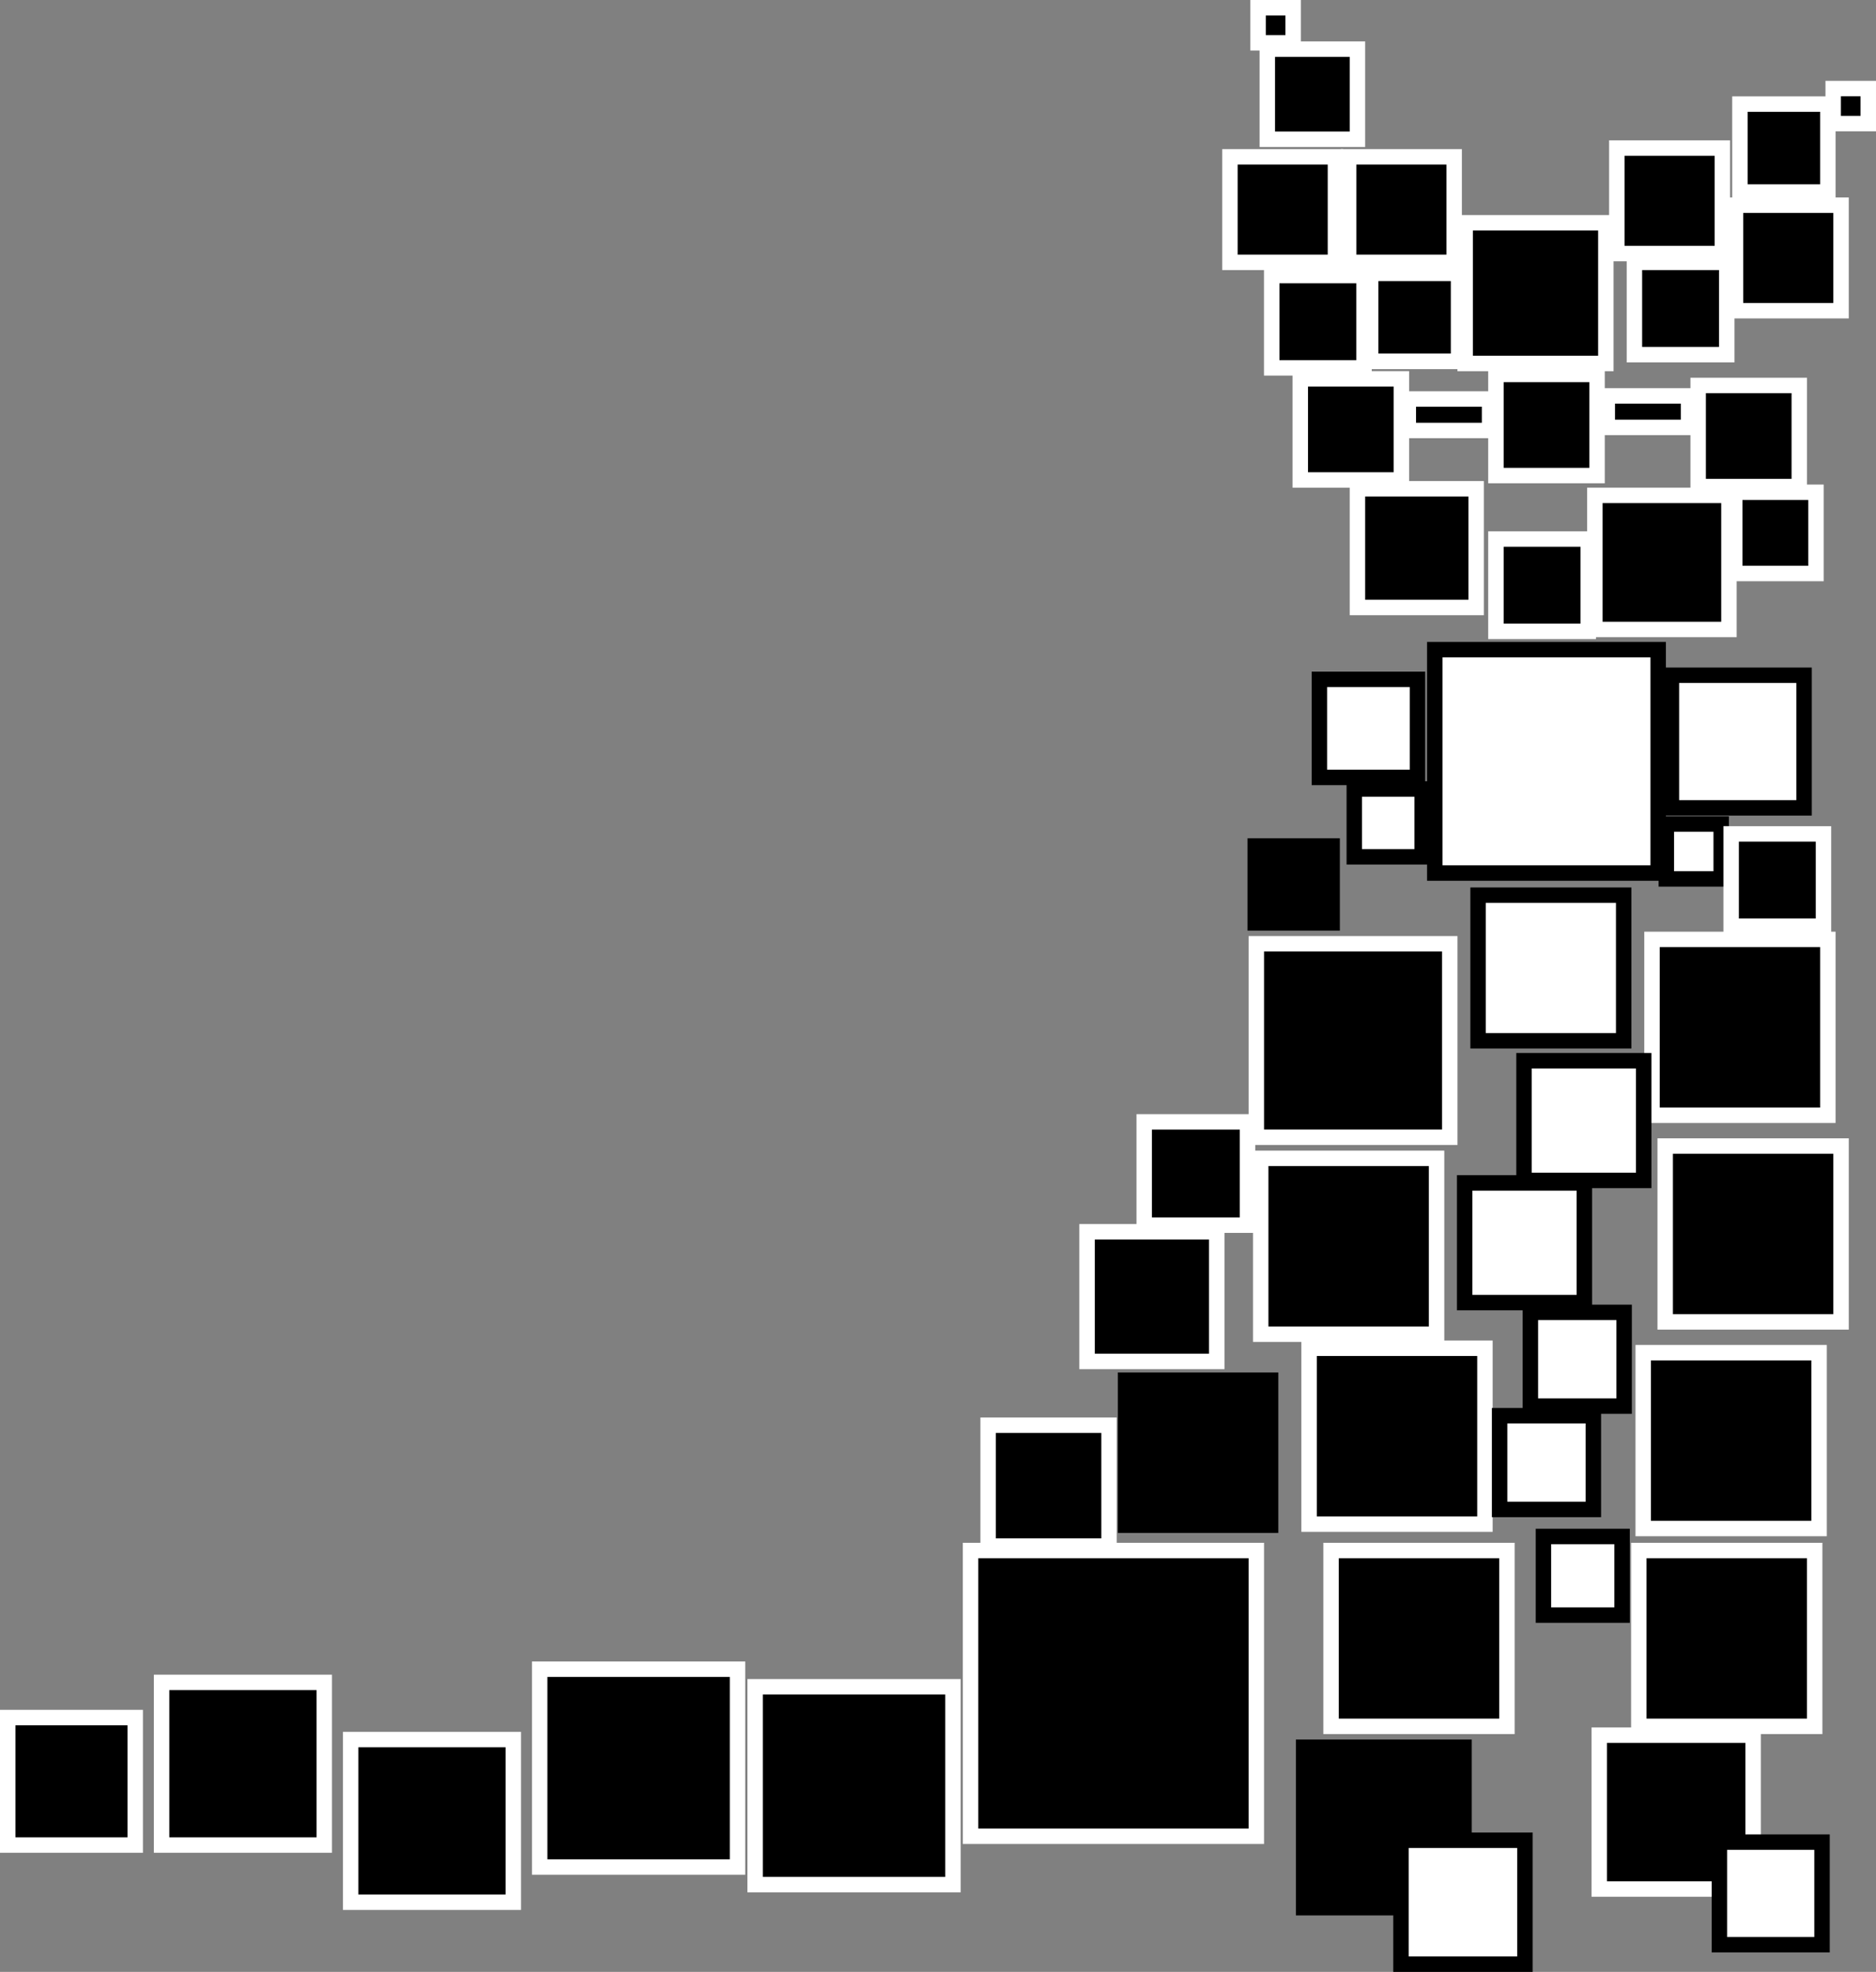<?xml version="1.0" encoding="UTF-8" standalone="no"?>
<!-- Created with Inkscape (http://www.inkscape.org/) -->

<svg
   xmlns:dc="http://purl.org/dc/elements/1.1/"
   xmlns:cc="http://creativecommons.org/ns#"
   xmlns:rdf="http://www.w3.org/1999/02/22-rdf-syntax-ns#"
   xmlns:svg="http://www.w3.org/2000/svg"
   xmlns="http://www.w3.org/2000/svg"
   xmlns:sodipodi="http://sodipodi.sourceforge.net/DTD/sodipodi-0.dtd"
   xmlns:inkscape="http://www.inkscape.org/namespaces/inkscape"
   width="176.656"
   height="185.691"
   viewBox="0 0 176.656 185.691"
   id="svg2"
   version="1.1"
   inkscape:version="0.91 r13725"
   sodipodi:docname="programmicat-logo.svg">
  <rect x="0" y="0" width="176.656" height="185.691" fill="#808080" stroke="none"/>
  <defs
     id="defs4" />
  <sodipodi:namedview
     id="base"
     pagecolor="#ffffff"
     bordercolor="#666666"
     borderopacity="1.0"
     inkscape:pageopacity="0.0"
     inkscape:pageshadow="2"
     inkscape:zoom="0.35"
     inkscape:cx="-535.24335"
     inkscape:cy="52.84546"
     inkscape:document-units="px"
     inkscape:current-layer="layer1"
     showgrid="false"
     fit-margin-top="0"
     fit-margin-left="0"
     fit-margin-right="0"
     fit-margin-bottom="0"
     units="px"
     inkscape:window-width="2419"
     inkscape:window-height="1080"
     inkscape:window-x="141"
     inkscape:window-y="0"
     inkscape:window-maximized="1" />
  <g
     inkscape:label="Layer 1"
     inkscape:groupmode="layer"
     id="layer1"
     transform="translate(-288.815,-405.231)">
    <g
       id="g1253"
       transform="translate(-772.886,1357.65)">
      <rect
         inkscape:export-ydpi="150"
         inkscape:export-xdpi="150"
         y="-863.542"
         x="1180.004"
         height="18.216"
         width="18.216"
         id="rect4153"
         style="opacity:1;fill:#000000;fill-opacity:1;stroke:#ffffff;stroke-width:1.454;stroke-miterlimit:4;stroke-dasharray:none;stroke-opacity:1" />
      <rect
         inkscape:export-ydpi="150"
         inkscape:export-xdpi="150"
         style="opacity:1;fill:#000000;fill-opacity:1;stroke:#ffffff;stroke-width:1.454;stroke-miterlimit:4;stroke-dasharray:none;stroke-opacity:1"
         id="rect4157"
         width="16.56"
         height="16.56"
         x="1217.264"
         y="-863.956" />
      <rect
         inkscape:export-ydpi="150"
         inkscape:export-xdpi="150"
         style="opacity:1;fill:#000000;fill-opacity:1;stroke:#ffffff;stroke-width:1.454;stroke-miterlimit:4;stroke-dasharray:none;stroke-opacity:1"
         id="rect4159"
         width="16.56"
         height="16.56"
         x="1184.972"
         y="-825.454" />
      <rect
         inkscape:export-ydpi="150"
         inkscape:export-xdpi="150"
         style="opacity:1;fill:#000000;fill-opacity:1;stroke:#ffffff;stroke-width:1.454;stroke-miterlimit:4;stroke-dasharray:none;stroke-opacity:1"
         id="rect4163"
         width="16.56"
         height="16.56"
         x="1218.506"
         y="-844.498" />
      <rect
         inkscape:export-ydpi="150"
         inkscape:export-xdpi="150"
         y="-825.04"
         x="1216.436"
         height="16.56"
         width="16.56"
         id="rect4165"
         style="opacity:1;fill:#000000;fill-opacity:1;stroke:#ffffff;stroke-width:1.454;stroke-miterlimit:4;stroke-dasharray:none;stroke-opacity:1" />
      <rect
         inkscape:export-ydpi="150"
         inkscape:export-xdpi="150"
         style="opacity:1;fill:#000000;fill-opacity:1;stroke:#ffffff;stroke-width:1.454;stroke-miterlimit:4;stroke-dasharray:none;stroke-opacity:1"
         id="rect4167"
         width="16.56"
         height="16.56"
         x="1180.418"
         y="-843.339" />
      <rect
         inkscape:export-ydpi="150"
         inkscape:export-xdpi="150"
         y="-947.792"
         x="1181.039"
         height="8.487"
         width="8.487"
         id="rect4169"
         style="opacity:1;fill:#000000;fill-opacity:1;stroke:#ffffff;stroke-width:1.454;stroke-miterlimit:4;stroke-dasharray:none;stroke-opacity:1" />
      <rect
         inkscape:export-ydpi="150"
         inkscape:export-xdpi="150"
         style="opacity:1;fill:#000000;fill-opacity:1;stroke:#ffffff;stroke-width:1.454;stroke-miterlimit:4;stroke-dasharray:none;stroke-opacity:1"
         id="rect4171"
         width="8.28"
         height="8.28"
         x="1225.544"
         y="-942.617" />
      <rect
         inkscape:export-ydpi="150"
         inkscape:export-xdpi="150"
         y="-937.649"
         x="1177.52"
         height="9.936"
         width="9.936"
         id="rect4173"
         style="opacity:1;fill:#000000;fill-opacity:1;stroke:#ffffff;stroke-width:1.454;stroke-miterlimit:4;stroke-dasharray:none;stroke-opacity:1" />
      <rect
         inkscape:export-ydpi="150"
         inkscape:export-xdpi="150"
         style="opacity:1;fill:#000000;fill-opacity:1;stroke:#ffffff;stroke-width:1.454;stroke-miterlimit:4;stroke-dasharray:none;stroke-opacity:1"
         id="rect4175"
         width="9.936"
         height="9.936"
         x="1188.698"
         y="-937.649" />
      <rect
         inkscape:export-ydpi="150"
         inkscape:export-xdpi="150"
         y="-938.477"
         x="1213.952"
         height="9.936"
         width="9.936"
         id="rect4177"
         style="opacity:1;fill:#000000;fill-opacity:1;stroke:#ffffff;stroke-width:1.454;stroke-miterlimit:4;stroke-dasharray:none;stroke-opacity:1" />
      <rect
         inkscape:export-ydpi="150"
         inkscape:export-xdpi="150"
         style="opacity:1;fill:#000000;fill-opacity:1;stroke:#ffffff;stroke-width:1.454;stroke-miterlimit:4;stroke-dasharray:none;stroke-opacity:1"
         id="rect4179"
         width="9.936"
         height="9.936"
         x="1225.13"
         y="-933.095" />
      <rect
         inkscape:export-ydpi="150"
         inkscape:export-xdpi="150"
         y="-793.576"
         x="1132.807"
         height="18.63"
         width="18.63"
         id="rect4181"
         style="opacity:1;fill:#000000;fill-opacity:1;stroke:#ffffff;stroke-width:1.454;stroke-miterlimit:4;stroke-dasharray:none;stroke-opacity:1" />
      <rect
         inkscape:export-ydpi="150"
         inkscape:export-xdpi="150"
         style="opacity:1;fill:#000000;fill-opacity:1;stroke:#ffffff;stroke-width:1.454;stroke-miterlimit:4;stroke-dasharray:none;stroke-opacity:1"
         id="rect4183"
         width="18.63"
         height="18.63"
         x="1112.521"
         y="-795.232" />
      <rect
         inkscape:export-ydpi="150"
         inkscape:export-xdpi="150"
         y="-788.608"
         x="1094.719"
         height="15.318"
         width="15.318"
         id="rect4185"
         style="opacity:1;fill:#000000;fill-opacity:1;stroke:#ffffff;stroke-width:1.454;stroke-miterlimit:4;stroke-dasharray:none;stroke-opacity:1" />
      <rect
         inkscape:export-ydpi="150"
         inkscape:export-xdpi="150"
         style="opacity:1;fill:#000000;fill-opacity:1;stroke:#ffffff;stroke-width:1.454;stroke-miterlimit:4;stroke-dasharray:none;stroke-opacity:1"
         id="rect4187"
         width="15.318"
         height="15.318"
         x="1076.917"
         y="-793.99" />
      <rect
         inkscape:export-ydpi="150"
         inkscape:export-xdpi="150"
         y="-790.678"
         x="1062.427"
         height="12.006"
         width="12.006"
         id="rect4189"
         style="opacity:1;fill:#000000;fill-opacity:1;stroke:#ffffff;stroke-width:1.454;stroke-miterlimit:4;stroke-dasharray:none;stroke-opacity:1" />
      <rect
         inkscape:export-ydpi="150"
         inkscape:export-xdpi="150"
         style="opacity:1;fill:#000000;fill-opacity:1;stroke:#ffffff;stroke-width:1.454;stroke-miterlimit:4;stroke-dasharray:none;stroke-opacity:1"
         id="rect4191"
         width="26.91"
         height="26.91"
         x="1153.094"
         y="-806.41" />
      <rect
         inkscape:export-ydpi="150"
         inkscape:export-xdpi="150"
         style="opacity:1;fill:#ffffff;fill-opacity:1;stroke:#000000;stroke-width:1.454;stroke-miterlimit:4;stroke-dasharray:none;stroke-opacity:1"
         id="rect4197"
         width="13.712"
         height="13.712"
         x="1200.886"
         y="-868.121" />
      <rect
         inkscape:export-ydpi="150"
         inkscape:export-xdpi="150"
         y="-891.241"
         x="1196.81"
         height="21.036"
         width="21.036"
         id="rect4199"
         style="opacity:1;fill:#ffffff;fill-opacity:1;stroke:#000000;stroke-width:1.454;stroke-miterlimit:4;stroke-dasharray:none;stroke-opacity:1" />
      <rect
         inkscape:export-ydpi="150"
         inkscape:export-xdpi="150"
         y="-888.832"
         x="1219.091"
         height="12.491"
         width="12.491"
         id="rect4201"
         style="opacity:1;fill:#ffffff;fill-opacity:1;stroke:#000000;stroke-width:1.454;stroke-miterlimit:4;stroke-dasharray:none;stroke-opacity:1" />
      <rect
         inkscape:export-ydpi="150"
         inkscape:export-xdpi="150"
         style="opacity:1;fill:#ffffff;fill-opacity:1;stroke:#000000;stroke-width:1.454;stroke-miterlimit:4;stroke-dasharray:none;stroke-opacity:1"
         id="rect4203"
         width="9.236"
         height="9.236"
         x="1185.943"
         y="-888.446" />
      <rect
         inkscape:export-ydpi="150"
         inkscape:export-xdpi="150"
         style="opacity:1;fill:#ffffff;fill-opacity:1;stroke:#000000;stroke-width:1.454;stroke-miterlimit:4;stroke-dasharray:none;stroke-opacity:1"
         id="rect4207"
         width="5.167"
         height="5.167"
         x="1218.613"
         y="-874.82" />
      <rect
         inkscape:export-ydpi="150"
         inkscape:export-xdpi="150"
         style="opacity:1;fill:#000000;fill-opacity:1;stroke:none;stroke-width:1.454;stroke-miterlimit:4;stroke-dasharray:none;stroke-opacity:1"
         id="rect4209"
         width="8.694"
         height="8.694"
         x="1179.176"
         y="-873.478" />
      <rect
         inkscape:export-ydpi="150"
         inkscape:export-xdpi="150"
         y="-873.892"
         x="1224.716"
         height="8.694"
         width="8.694"
         id="rect4211"
         style="opacity:1;fill:#000000;fill-opacity:1;stroke:#ffffff;stroke-width:1.454;stroke-miterlimit:4;stroke-dasharray:none;stroke-opacity:1" />
      <rect
         inkscape:export-ydpi="150"
         inkscape:export-xdpi="150"
         y="-806.41"
         x="1187.042"
         height="16.56"
         width="16.56"
         id="rect4213"
         style="opacity:1;fill:#000000;fill-opacity:1;stroke:#ffffff;stroke-width:1.454;stroke-miterlimit:4;stroke-dasharray:none;stroke-opacity:1" />
      <rect
         inkscape:export-ydpi="150"
         inkscape:export-xdpi="150"
         style="opacity:1;fill:#000000;fill-opacity:1;stroke:#ffffff;stroke-width:1.454;stroke-miterlimit:4;stroke-dasharray:none;stroke-opacity:1"
         id="rect4215"
         width="16.56"
         height="16.56"
         x="1216.022"
         y="-806.41" />
      <rect
         inkscape:export-ydpi="150"
         inkscape:export-xdpi="150"
         y="-788.608"
         x="1183.73"
         height="16.56"
         width="16.56"
         id="rect4217"
         style="opacity:1;fill:#000000;fill-opacity:1;stroke:none;stroke-width:1.454;stroke-miterlimit:4;stroke-dasharray:none;stroke-opacity:1" />
      <rect
         inkscape:export-ydpi="150"
         inkscape:export-xdpi="150"
         style="opacity:1;fill:#ffffff;fill-opacity:1;stroke:#000000;stroke-width:1.454;stroke-miterlimit:4;stroke-dasharray:none;stroke-opacity:1"
         id="rect4195"
         width="11.67"
         height="11.67"
         x="1193.627"
         y="-779.125" />
      <rect
         inkscape:export-ydpi="150"
         inkscape:export-xdpi="150"
         y="-789.022"
         x="1212.296"
         height="14.49"
         width="14.49"
         id="rect4234"
         style="opacity:1;fill:#000000;fill-opacity:1;stroke:#ffffff;stroke-width:1.454;stroke-miterlimit:4;stroke-dasharray:none;stroke-opacity:1" />
      <rect
         inkscape:export-ydpi="150"
         inkscape:export-xdpi="150"
         y="-778.95"
         x="1223.609"
         height="9.665"
         width="9.665"
         id="rect4193"
         style="opacity:1;fill:#ffffff;fill-opacity:1;stroke:#000000;stroke-width:1.454;stroke-miterlimit:4;stroke-dasharray:none;stroke-opacity:1" />
      <rect
         inkscape:export-ydpi="150"
         inkscape:export-xdpi="150"
         y="-878.121"
         x="1189.23"
         height="6.388"
         width="6.388"
         id="rect4205"
         style="opacity:1;fill:#ffffff;fill-opacity:1;stroke:#000000;stroke-width:1.454;stroke-miterlimit:4;stroke-dasharray:none;stroke-opacity:1" />
      <path
         inkscape:connector-curvature="0"
         id="rect4236"
         d="m 1205.211,-852.532 0,11.271 11.271,0 0,-11.271 z"
         style="opacity:1;fill:#ffffff;fill-opacity:1;stroke:#000000;stroke-width:1.454;stroke-miterlimit:4;stroke-dasharray:none;stroke-opacity:1" />
      <rect
         inkscape:export-ydpi="150"
         inkscape:export-xdpi="150"
         inkscape:transform-center-y="-29.19633"
         inkscape:transform-center-x="-12.195917"
         style="opacity:1;fill:#ffffff;fill-opacity:1;stroke:#000000;stroke-width:1.454;stroke-miterlimit:4;stroke-dasharray:none;stroke-opacity:1"
         id="rect4238"
         width="11.271"
         height="11.271"
         x="1199.623"
         y="-841.026" />
      <rect
         inkscape:export-ydpi="150"
         inkscape:export-xdpi="150"
         y="-828.834"
         x="1205.811"
         height="8.829"
         width="8.829"
         id="rect4240"
         style="opacity:1;fill:#ffffff;fill-opacity:1;stroke:#000000;stroke-width:1.454;stroke-miterlimit:4;stroke-dasharray:none;stroke-opacity:1"
         inkscape:transform-center-x="-9.5542094"
         inkscape:transform-center-y="-22.872241" />
      <rect
         inkscape:export-ydpi="150"
         inkscape:export-xdpi="150"
         inkscape:transform-center-y="-22.872214"
         inkscape:transform-center-x="-9.5542025"
         style="opacity:1;fill:#ffffff;fill-opacity:1;stroke:#000000;stroke-width:1.454;stroke-miterlimit:4;stroke-dasharray:none;stroke-opacity:1"
         id="rect4242"
         width="8.829"
         height="8.829"
         x="1202.913"
         y="-819.105" />
      <rect
         inkscape:export-ydpi="150"
         inkscape:export-xdpi="150"
         y="-807.732"
         x="1207.041"
         height="7.405"
         width="7.405"
         id="rect4244"
         style="opacity:1;fill:#ffffff;fill-opacity:1;stroke:#000000;stroke-width:1.454;stroke-miterlimit:4;stroke-dasharray:none;stroke-opacity:1"
         inkscape:transform-center-x="-8.0132367"
         inkscape:transform-center-y="-19.183123" />
      <rect
         inkscape:export-ydpi="150"
         inkscape:export-xdpi="150"
         y="-823.177"
         x="1166.963"
         height="15.111"
         width="15.111"
         id="rect4246"
         style="opacity:1;fill:#000000;fill-opacity:1;stroke:none;stroke-width:1.454;stroke-miterlimit:4;stroke-dasharray:none;stroke-opacity:1" />
      <rect
         inkscape:export-ydpi="150"
         inkscape:export-xdpi="150"
         style="opacity:1;fill:#000000;fill-opacity:1;stroke:#ffffff;stroke-width:1.454;stroke-miterlimit:4;stroke-dasharray:none;stroke-opacity:1"
         id="rect4248"
         width="12.213"
         height="12.213"
         x="1164.065"
         y="-836.425" />
      <rect
         inkscape:export-ydpi="150"
         inkscape:export-xdpi="150"
         y="-846.775"
         x="1169.447"
         height="9.729"
         width="9.729"
         id="rect4250"
         style="opacity:1;fill:#000000;fill-opacity:1;stroke:#ffffff;stroke-width:1.454;stroke-miterlimit:4;stroke-dasharray:none;stroke-opacity:1" />
      <rect
         inkscape:export-ydpi="150"
         inkscape:export-xdpi="150"
         style="opacity:1;fill:#000000;fill-opacity:1;stroke:#ffffff;stroke-width:1.454;stroke-miterlimit:4;stroke-dasharray:none;stroke-opacity:1"
         id="rect4252"
         width="11.385"
         height="11.385"
         x="1154.75"
         y="-818.209" />
      <rect
         inkscape:export-ydpi="150"
         inkscape:export-xdpi="150"
         y="-931.439"
         x="1199.669"
         height="13.248"
         width="13.248"
         id="rect4254"
         style="opacity:1;fill:#000000;fill-opacity:1;stroke:#ffffff;stroke-width:1.454;stroke-miterlimit:4;stroke-dasharray:none;stroke-opacity:1" />
      <rect
         inkscape:export-ydpi="150"
         inkscape:export-xdpi="150"
         y="-926.471"
         x="1181.453"
         height="8.694"
         width="8.694"
         id="rect4262"
         style="opacity:1;fill:#000000;fill-opacity:1;stroke:#ffffff;stroke-width:1.454;stroke-miterlimit:4;stroke-dasharray:none;stroke-opacity:1" />
      <rect
         inkscape:export-ydpi="150"
         inkscape:export-xdpi="150"
         style="opacity:1;fill:#000000;fill-opacity:1;stroke:#ffffff;stroke-width:1.454;stroke-miterlimit:4;stroke-dasharray:none;stroke-opacity:1"
         id="rect4264"
         width="8.694"
         height="8.694"
         x="1215.608"
         y="-927.713" />
      <rect
         inkscape:export-ydpi="150"
         inkscape:export-xdpi="150"
         y="-901.66"
         x="1202.567"
         height="8.694"
         width="8.694"
         id="rect4266"
         style="opacity:1;fill:#000000;fill-opacity:1;stroke:#ffffff;stroke-width:1.454;stroke-miterlimit:4;stroke-dasharray:none;stroke-opacity:1" />
      <rect
         inkscape:export-ydpi="150"
         inkscape:export-xdpi="150"
         style="opacity:1;fill:#000000;fill-opacity:1;stroke:#ffffff;stroke-width:1.454;stroke-miterlimit:4;stroke-dasharray:none;stroke-opacity:1"
         id="rect4268"
         width="12.627"
         height="12.627"
         x="1211.882"
         y="-905.77" />
      <rect
         inkscape:export-ydpi="150"
         inkscape:export-xdpi="150"
         y="-906.391"
         x="1189.526"
         height="11.178"
         width="11.178"
         id="rect4270"
         style="opacity:1;fill:#000000;fill-opacity:1;stroke:#ffffff;stroke-width:1.454;stroke-miterlimit:4;stroke-dasharray:none;stroke-opacity:1" />
      <rect
         inkscape:export-ydpi="150"
         inkscape:export-xdpi="150"
         style="opacity:1;fill:#000000;fill-opacity:1;stroke:#ffffff;stroke-width:1.454;stroke-miterlimit:4;stroke-dasharray:none;stroke-opacity:1"
         id="rect4272"
         width="9.522"
         height="9.522"
         x="1184.144"
         y="-916.742" />
      <rect
         inkscape:export-ydpi="150"
         inkscape:export-xdpi="150"
         y="-916.121"
         x="1221.611"
         height="9.522"
         width="9.522"
         id="rect4274"
         style="opacity:1;fill:#000000;fill-opacity:1;stroke:#ffffff;stroke-width:1.454;stroke-miterlimit:4;stroke-dasharray:none;stroke-opacity:1" />
      <rect
         inkscape:export-ydpi="150"
         inkscape:export-xdpi="150"
         style="opacity:1;fill:#000000;fill-opacity:1;stroke:#ffffff;stroke-width:1.454;stroke-miterlimit:4;stroke-dasharray:none;stroke-opacity:1"
         id="rect4276"
         width="9.522"
         height="9.522"
         x="1202.567"
         y="-917.156" />
      <rect
         inkscape:export-ydpi="150"
         inkscape:export-xdpi="150"
         y="-926.678"
         x="1190.768"
         height="8.28"
         width="8.28"
         id="rect4278"
         style="opacity:1;fill:#000000;fill-opacity:1;stroke:#ffffff;stroke-width:1.454;stroke-miterlimit:4;stroke-dasharray:none;stroke-opacity:1" />
      <rect
         inkscape:export-ydpi="150"
         inkscape:export-xdpi="150"
         style="opacity:1;fill:#000000;fill-opacity:1;stroke:#ffffff;stroke-width:1.454;stroke-miterlimit:4;stroke-dasharray:none;stroke-opacity:1"
         id="rect4280"
         width="8.28"
         height="8.28"
         x="1190.768"
         y="-926.678" />
      <rect
         inkscape:export-ydpi="150"
         inkscape:export-xdpi="150"
         y="-906.063"
         x="1225.055"
         height="7.65"
         width="7.65"
         id="rect4282"
         style="opacity:1;fill:#000000;fill-opacity:1;stroke:#ffffff;stroke-width:1.454;stroke-miterlimit:4;stroke-dasharray:none;stroke-opacity:1" />
      <rect
         inkscape:export-ydpi="150"
         inkscape:export-xdpi="150"
         style="opacity:1;fill:#000000;fill-opacity:1;stroke:#ffffff;stroke-width:1.454;stroke-miterlimit:4;stroke-dasharray:none;stroke-opacity:1"
         id="rect4284"
         width="7.65"
         height="2.967"
         x="1194.317"
         y="-914.846" />
      <rect
         inkscape:export-ydpi="150"
         inkscape:export-xdpi="150"
         y="-915.138"
         x="1213.053"
         height="2.967"
         width="7.65"
         id="rect4286"
         style="opacity:1;fill:#000000;fill-opacity:1;stroke:#ffffff;stroke-width:1.454;stroke-miterlimit:4;stroke-dasharray:none;stroke-opacity:1" />
      <rect
         inkscape:export-ydpi="150"
         inkscape:export-xdpi="150"
         y="-944.08"
         x="1234.326"
         height="3.303"
         width="3.303"
         id="rect4288"
         style="opacity:1;fill:#000000;fill-opacity:1;stroke:#ffffff;stroke-width:1.454;stroke-miterlimit:4;stroke-dasharray:none;stroke-opacity:1" />
      <rect
         inkscape:export-ydpi="150"
         inkscape:export-xdpi="150"
         style="opacity:1;fill:#000000;fill-opacity:1;stroke:#ffffff;stroke-width:1.454;stroke-miterlimit:4;stroke-dasharray:none;stroke-opacity:1"
         id="rect4290"
         width="3.303"
         height="3.303"
         x="1180.169"
         y="-951.692" />
    </g>
  </g>
</svg>
